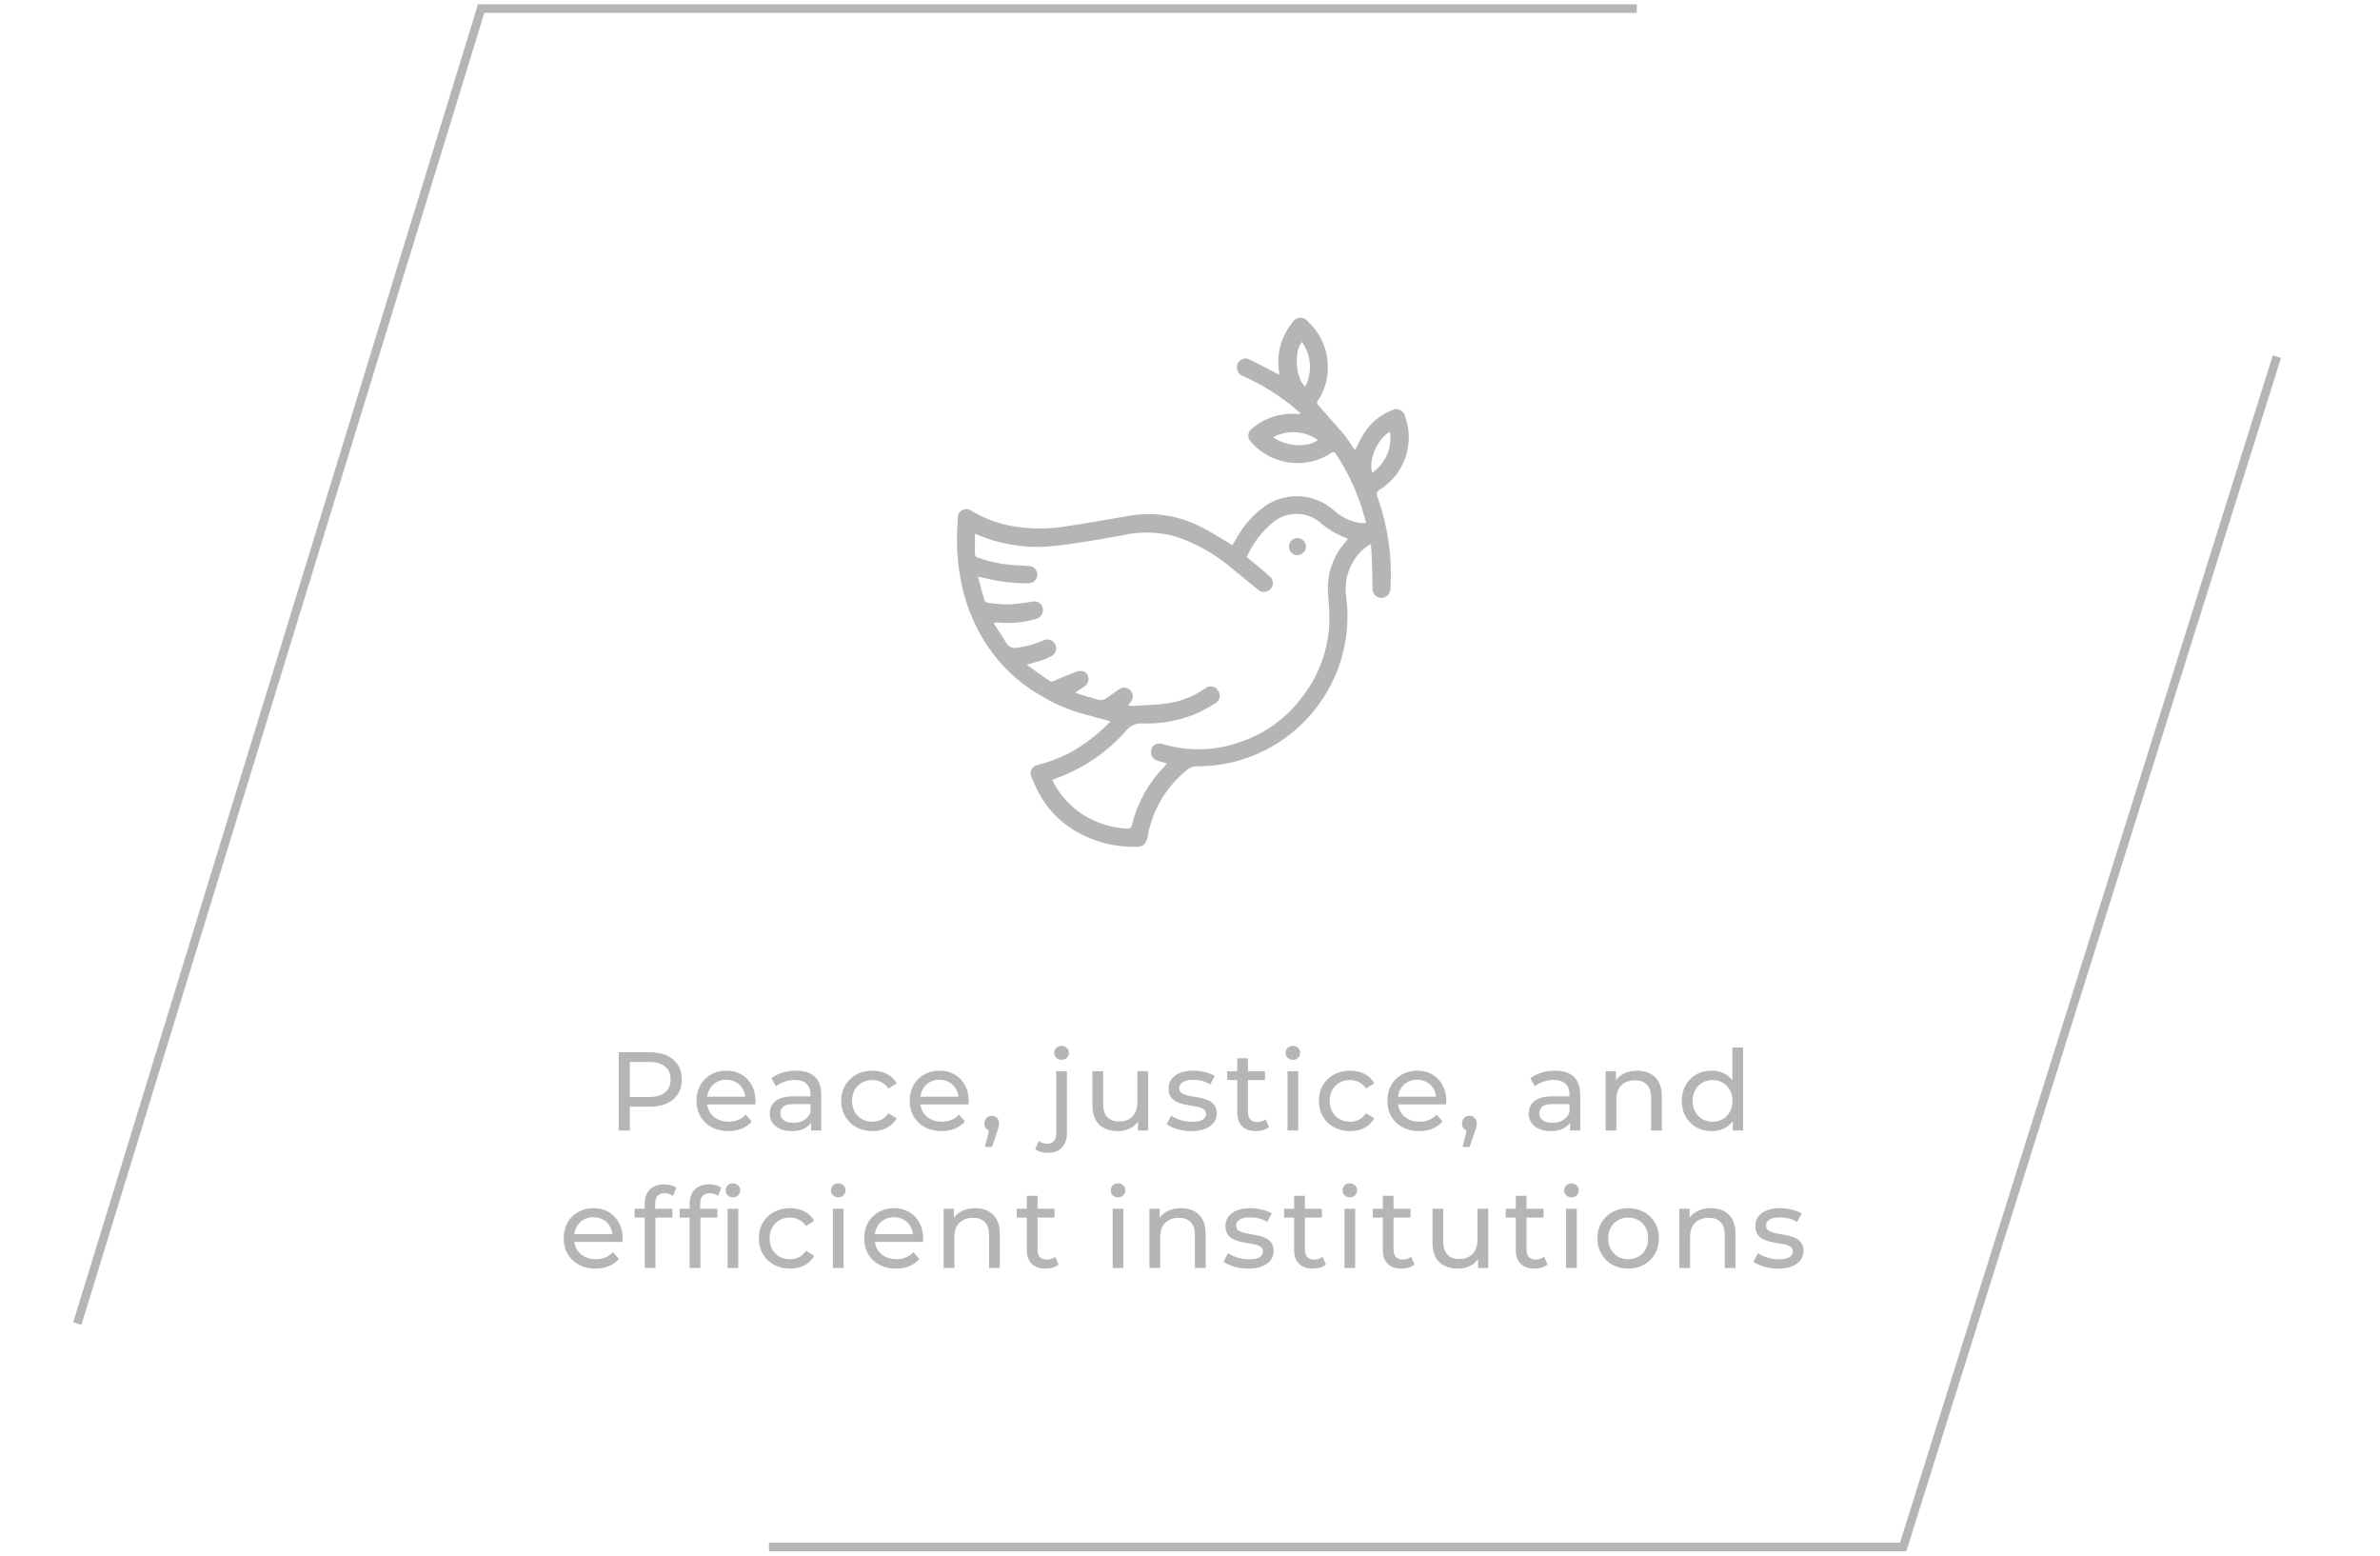 <svg width="277" height="181" viewBox="0 0 277 181" fill="none" xmlns="http://www.w3.org/2000/svg">
<path d="M9 154L56 1H190.5" stroke="#B6B4B4"/>
<path d="M89.5 180H221.5L265 41.5" stroke="#B6B4B4"/>
<g clip-path="url(#clip0_17988_33698)">
<path d="M157.726 52.361C158.056 51.721 158.336 51.061 158.726 50.461C159.491 49.227 160.635 48.273 161.986 47.741C162.131 47.661 162.293 47.616 162.459 47.61C162.624 47.603 162.789 47.636 162.94 47.705C163.091 47.774 163.223 47.878 163.327 48.007C163.43 48.137 163.502 48.289 163.536 48.451C164.09 49.981 164.106 51.655 163.583 53.196C163.059 54.737 162.027 56.054 160.656 56.931C160.569 56.964 160.49 57.015 160.424 57.081C160.359 57.147 160.309 57.227 160.277 57.315C160.246 57.402 160.234 57.495 160.242 57.588C160.251 57.681 160.279 57.77 160.326 57.851C161.541 61.246 162.051 64.853 161.826 68.451C161.833 68.597 161.81 68.742 161.758 68.878C161.707 69.014 161.628 69.139 161.527 69.244C161.426 69.349 161.305 69.432 161.17 69.488C161.036 69.544 160.892 69.573 160.746 69.571C160.602 69.565 160.46 69.529 160.33 69.466C160.2 69.403 160.085 69.314 159.991 69.204C159.897 69.094 159.827 68.966 159.785 68.828C159.742 68.69 159.729 68.544 159.746 68.401C159.746 66.981 159.676 65.561 159.626 64.131C159.61 63.855 159.573 63.581 159.516 63.311C158.747 63.763 158.096 64.39 157.616 65.141C156.776 66.436 156.445 67.996 156.686 69.521C157.152 73.161 156.452 76.855 154.686 80.071C153.181 82.835 150.955 85.14 148.246 86.74C145.536 88.341 142.443 89.177 139.296 89.161C138.89 89.144 138.492 89.284 138.186 89.551C135.766 91.49 134.128 94.239 133.576 97.291C133.396 98.291 133.066 98.551 132.066 98.531C129.667 98.559 127.304 97.941 125.226 96.741C123.586 95.793 122.211 94.448 121.226 92.831C120.793 92.073 120.409 91.288 120.076 90.481C119.996 90.339 119.952 90.179 119.949 90.016C119.945 89.853 119.981 89.691 120.054 89.545C120.127 89.399 120.234 89.273 120.367 89.178C120.5 89.084 120.654 89.023 120.816 89.001C122.126 88.66 123.394 88.173 124.596 87.551C126.269 86.607 127.798 85.429 129.136 84.051C129.172 84.013 129.203 83.969 129.226 83.921C127.996 83.581 126.776 83.271 125.576 82.921C124.011 82.444 122.513 81.772 121.116 80.921C118.573 79.475 116.413 77.442 114.816 74.991C113.327 72.704 112.307 70.145 111.816 67.461C111.385 65.201 111.267 62.893 111.466 60.601C111.466 60.491 111.466 60.371 111.466 60.251C111.463 60.061 111.515 59.874 111.615 59.712C111.715 59.55 111.859 59.421 112.03 59.338C112.201 59.255 112.392 59.222 112.581 59.244C112.77 59.266 112.948 59.341 113.096 59.461C114.253 60.147 115.503 60.666 116.806 61.001C119.078 61.547 121.436 61.646 123.746 61.291C126.366 60.911 128.966 60.431 131.576 59.991C134.383 59.539 137.262 60.001 139.786 61.311C140.846 61.841 141.856 62.491 142.886 63.091C143.056 63.191 143.216 63.311 143.426 63.451L143.976 62.521C144.796 61.057 145.934 59.797 147.306 58.831C148.515 58.023 149.959 57.644 151.409 57.752C152.859 57.861 154.231 58.452 155.306 59.431C156.145 60.188 157.188 60.682 158.306 60.851C158.539 60.866 158.773 60.866 159.006 60.851C158.806 60.161 158.626 59.511 158.416 58.851C157.702 56.714 156.71 54.68 155.466 52.801C155.266 52.501 155.106 52.591 154.896 52.731C154.018 53.302 153.025 53.671 151.988 53.813C150.95 53.955 149.895 53.865 148.896 53.551C147.616 53.175 146.473 52.435 145.606 51.421C145.491 51.315 145.403 51.183 145.348 51.036C145.293 50.889 145.274 50.731 145.292 50.575C145.309 50.42 145.363 50.27 145.449 50.139C145.535 50.008 145.65 49.899 145.786 49.821C147.213 48.612 149.062 48.018 150.926 48.171C151.085 48.193 151.247 48.172 151.396 48.111C150.866 47.671 150.396 47.221 149.806 46.801C148.244 45.61 146.549 44.603 144.756 43.801C144.515 43.731 144.306 43.581 144.162 43.375C144.018 43.17 143.949 42.921 143.966 42.671C143.973 42.495 144.027 42.324 144.121 42.175C144.216 42.027 144.348 41.906 144.504 41.825C144.66 41.744 144.835 41.705 145.011 41.713C145.187 41.721 145.358 41.776 145.506 41.871C146.506 42.341 147.446 42.871 148.416 43.361L148.866 43.611C148.877 43.485 148.877 43.357 148.866 43.231C148.704 42.231 148.757 41.209 149.021 40.231C149.285 39.254 149.753 38.344 150.396 37.561C150.481 37.396 150.607 37.256 150.761 37.155C150.916 37.053 151.095 36.992 151.279 36.979C151.464 36.966 151.649 37.001 151.817 37.08C151.984 37.159 152.129 37.28 152.236 37.431C153.363 38.469 154.128 39.841 154.419 41.345C154.71 42.849 154.513 44.407 153.856 45.791C153.735 46.058 153.587 46.313 153.416 46.551C153.216 46.811 153.276 46.981 153.496 47.221C154.496 48.371 155.566 49.541 156.566 50.721C156.925 51.196 157.259 51.69 157.566 52.201L157.726 52.361ZM145.106 64.811L145.776 65.371C146.456 65.931 147.156 66.481 147.776 67.071C147.907 67.177 148.01 67.314 148.075 67.47C148.139 67.626 148.163 67.796 148.144 67.963C148.125 68.131 148.064 68.291 147.966 68.429C147.869 68.567 147.738 68.677 147.586 68.751C147.383 68.853 147.153 68.889 146.928 68.853C146.704 68.817 146.497 68.712 146.336 68.551C145.116 67.551 143.906 66.551 142.676 65.551C141.023 64.273 139.181 63.261 137.216 62.551C135.057 61.859 132.75 61.773 130.546 62.301C128.016 62.751 125.476 63.211 122.926 63.501C120.066 63.856 117.164 63.513 114.466 62.501L113.466 62.101C113.466 62.891 113.466 63.631 113.466 64.371C113.454 64.492 113.487 64.613 113.559 64.711C113.631 64.809 113.737 64.877 113.856 64.901C115.075 65.338 116.345 65.614 117.636 65.721C118.346 65.791 119.066 65.791 119.776 65.861C119.907 65.867 120.036 65.899 120.155 65.954C120.274 66.01 120.381 66.089 120.47 66.186C120.558 66.283 120.627 66.396 120.672 66.52C120.717 66.644 120.737 66.775 120.731 66.906C120.725 67.037 120.693 67.166 120.638 67.285C120.582 67.404 120.503 67.511 120.406 67.6C120.309 67.689 120.196 67.757 120.072 67.802C119.948 67.847 119.817 67.867 119.686 67.861C118.001 67.882 116.321 67.687 114.686 67.281C114.436 67.211 114.176 67.171 113.816 67.091C114.086 68.091 114.316 68.971 114.586 69.861C114.623 69.931 114.675 69.992 114.74 70.039C114.804 70.086 114.878 70.117 114.956 70.131C115.763 70.258 116.579 70.324 117.396 70.331C118.318 70.272 119.236 70.162 120.146 70.001C120.323 69.957 120.508 69.962 120.683 70.015C120.857 70.069 121.013 70.169 121.135 70.305C121.256 70.44 121.338 70.607 121.372 70.786C121.406 70.965 121.39 71.15 121.326 71.321C121.266 71.5 121.159 71.661 121.017 71.785C120.874 71.91 120.702 71.995 120.516 72.031C119.16 72.426 117.743 72.565 116.336 72.441H115.746L115.666 72.551C116.146 73.291 116.666 74.011 117.086 74.771C117.217 75.012 117.426 75.201 117.679 75.306C117.931 75.412 118.213 75.428 118.476 75.351C119.513 75.217 120.525 74.927 121.476 74.491C121.599 74.436 121.732 74.406 121.868 74.402C122.003 74.398 122.137 74.421 122.264 74.469C122.39 74.518 122.505 74.59 122.604 74.683C122.702 74.776 122.781 74.888 122.836 75.011C122.891 75.135 122.921 75.268 122.925 75.403C122.929 75.538 122.906 75.672 122.858 75.799C122.809 75.925 122.737 76.04 122.644 76.139C122.551 76.237 122.439 76.316 122.316 76.371C121.97 76.555 121.608 76.709 121.236 76.831C120.686 77.011 120.126 77.151 119.566 77.311C119.566 77.371 119.566 77.421 119.626 77.441C120.476 78.051 121.326 78.661 122.186 79.251C122.25 79.281 122.32 79.296 122.391 79.296C122.462 79.296 122.532 79.281 122.596 79.251C123.406 78.921 124.186 78.561 124.996 78.251C125.29 78.116 125.613 78.054 125.936 78.071C126.133 78.102 126.313 78.199 126.448 78.347C126.582 78.494 126.662 78.682 126.676 78.881C126.703 79.076 126.673 79.276 126.587 79.454C126.502 79.632 126.366 79.78 126.196 79.881C125.876 80.111 125.526 80.311 125.146 80.561C125.266 80.621 125.336 80.671 125.416 80.701C126.246 80.951 127.076 81.221 127.916 81.441C128.147 81.489 128.388 81.454 128.596 81.341C129.176 80.981 129.716 80.551 130.286 80.171C130.482 80.044 130.716 79.989 130.948 80.016C131.18 80.044 131.395 80.152 131.556 80.321C131.728 80.494 131.83 80.723 131.845 80.966C131.86 81.209 131.785 81.449 131.636 81.641L131.286 82.071C131.433 82.106 131.584 82.126 131.736 82.131C133.076 82.051 134.436 82.051 135.736 81.861C137.346 81.65 138.882 81.056 140.216 80.131C140.327 80.026 140.46 79.949 140.605 79.903C140.75 79.858 140.904 79.847 141.055 79.87C141.205 79.893 141.348 79.95 141.473 80.037C141.598 80.124 141.702 80.238 141.776 80.371C141.862 80.49 141.921 80.626 141.948 80.77C141.976 80.915 141.972 81.063 141.935 81.205C141.899 81.347 141.832 81.48 141.739 81.593C141.645 81.707 141.528 81.798 141.396 81.861C140.597 82.36 139.761 82.798 138.896 83.171C136.986 83.913 134.943 84.253 132.896 84.171C132.535 84.156 132.177 84.23 131.851 84.385C131.525 84.54 131.242 84.772 131.026 85.061C128.946 87.421 126.329 89.245 123.396 90.381C123.086 90.491 122.796 90.621 122.466 90.761C123.186 92.223 124.246 93.491 125.556 94.461C127.171 95.618 129.082 96.294 131.066 96.411C131.486 96.411 131.656 96.411 131.756 95.951C132.373 93.406 133.669 91.077 135.506 89.211C135.606 89.111 135.686 89.001 135.826 88.841L134.826 88.541C134.602 88.498 134.398 88.384 134.243 88.217C134.089 88.05 133.992 87.837 133.966 87.611C133.896 86.781 134.576 86.291 135.466 86.611C138.422 87.476 141.579 87.364 144.466 86.291C147.341 85.308 149.842 83.461 151.626 81.001C153.606 78.438 154.694 75.299 154.726 72.061C154.726 71.061 154.626 70.001 154.566 68.971C154.492 67.909 154.631 66.842 154.974 65.834C155.317 64.826 155.859 63.897 156.566 63.101L156.896 62.681C155.649 62.242 154.501 61.562 153.516 60.681C152.764 60.105 151.843 59.793 150.896 59.793C149.949 59.793 149.028 60.105 148.276 60.681C146.904 61.784 145.817 63.2 145.106 64.811V64.811ZM151.906 45.001C152.329 44.182 152.517 43.262 152.45 42.342C152.383 41.423 152.063 40.54 151.526 39.791C150.576 40.881 150.786 44.001 151.906 45.001ZM148.166 50.861C149.626 51.961 152.166 52.121 153.386 51.211C152.636 50.669 151.747 50.35 150.824 50.291C149.9 50.233 148.978 50.437 148.166 50.881V50.861ZM161.776 50.231C160.226 51.111 159.226 53.681 159.716 55.001C160.469 54.481 161.062 53.761 161.426 52.921C161.79 52.081 161.911 51.156 161.776 50.251V50.231Z" fill="#B6B4B4"/>
<path d="M150.016 63.602C150.016 63.336 150.121 63.082 150.309 62.895C150.496 62.707 150.75 62.602 151.016 62.602C151.276 62.616 151.522 62.726 151.707 62.91C151.891 63.095 152.001 63.341 152.016 63.602C151.997 63.861 151.886 64.104 151.702 64.288C151.518 64.472 151.275 64.583 151.016 64.602C150.75 64.602 150.496 64.496 150.309 64.309C150.121 64.121 150.016 63.867 150.016 63.602Z" fill="#B6B4B4"/>
</g>
<path d="M72.006 131.531V122.431H75.555C76.352 122.431 77.032 122.557 77.596 122.808C78.159 123.06 78.592 123.424 78.896 123.9C79.199 124.377 79.351 124.945 79.351 125.603C79.351 126.262 79.199 126.83 78.896 127.306C78.592 127.774 78.159 128.138 77.596 128.398C77.032 128.65 76.352 128.775 75.555 128.775H72.721L73.306 128.164V131.531H72.006ZM73.306 128.294L72.721 127.644H75.516C76.348 127.644 76.976 127.467 77.401 127.111C77.834 126.756 78.051 126.253 78.051 125.603C78.051 124.953 77.834 124.451 77.401 124.095C76.976 123.74 76.348 123.562 75.516 123.562H72.721L73.306 122.912V128.294ZM84.771 131.609C84.034 131.609 83.384 131.458 82.821 131.154C82.266 130.851 81.833 130.435 81.521 129.906C81.218 129.378 81.066 128.771 81.066 128.086C81.066 127.402 81.213 126.795 81.508 126.266C81.811 125.738 82.223 125.326 82.743 125.031C83.272 124.728 83.865 124.576 84.524 124.576C85.191 124.576 85.781 124.724 86.292 125.018C86.803 125.313 87.202 125.729 87.488 126.266C87.783 126.795 87.93 127.415 87.93 128.125C87.93 128.177 87.926 128.238 87.917 128.307C87.917 128.377 87.913 128.442 87.904 128.502H82.041V127.605H87.254L86.747 127.917C86.756 127.475 86.665 127.081 86.474 126.734C86.283 126.388 86.019 126.119 85.681 125.928C85.352 125.729 84.966 125.629 84.524 125.629C84.091 125.629 83.705 125.729 83.367 125.928C83.029 126.119 82.765 126.392 82.574 126.747C82.383 127.094 82.288 127.493 82.288 127.943V128.151C82.288 128.611 82.392 129.022 82.6 129.386C82.817 129.742 83.116 130.019 83.497 130.218C83.878 130.418 84.316 130.517 84.81 130.517C85.217 130.517 85.586 130.448 85.915 130.309C86.253 130.171 86.548 129.963 86.799 129.685L87.488 130.491C87.176 130.855 86.786 131.133 86.318 131.323C85.859 131.514 85.343 131.609 84.771 131.609ZM94.4 131.531V130.075L94.335 129.802V127.319C94.335 126.791 94.179 126.383 93.867 126.097C93.563 125.803 93.104 125.655 92.489 125.655C92.081 125.655 91.683 125.725 91.293 125.863C90.903 125.993 90.573 126.171 90.305 126.396L89.785 125.46C90.14 125.174 90.565 124.958 91.059 124.81C91.561 124.654 92.086 124.576 92.632 124.576C93.576 124.576 94.304 124.806 94.816 125.265C95.327 125.725 95.583 126.427 95.583 127.371V131.531H94.4ZM92.138 131.609C91.626 131.609 91.176 131.523 90.786 131.349C90.404 131.176 90.11 130.938 89.902 130.634C89.694 130.322 89.59 129.971 89.59 129.581C89.59 129.209 89.676 128.871 89.85 128.567C90.032 128.264 90.322 128.021 90.721 127.839C91.128 127.657 91.674 127.566 92.359 127.566H94.543V128.463H92.411C91.787 128.463 91.366 128.567 91.15 128.775C90.933 128.983 90.825 129.235 90.825 129.529C90.825 129.867 90.959 130.14 91.228 130.348C91.496 130.548 91.869 130.647 92.346 130.647C92.814 130.647 93.221 130.543 93.568 130.335C93.923 130.127 94.179 129.824 94.335 129.425L94.582 130.283C94.417 130.691 94.127 131.016 93.711 131.258C93.295 131.492 92.77 131.609 92.138 131.609ZM101.545 131.609C100.843 131.609 100.215 131.458 99.66 131.154C99.114 130.851 98.685 130.435 98.373 129.906C98.061 129.378 97.905 128.771 97.905 128.086C97.905 127.402 98.061 126.795 98.373 126.266C98.685 125.738 99.114 125.326 99.66 125.031C100.215 124.728 100.843 124.576 101.545 124.576C102.169 124.576 102.724 124.702 103.209 124.953C103.703 125.196 104.084 125.56 104.353 126.045L103.404 126.656C103.179 126.318 102.901 126.071 102.572 125.915C102.251 125.751 101.905 125.668 101.532 125.668C101.081 125.668 100.678 125.768 100.323 125.967C99.968 126.167 99.686 126.448 99.478 126.812C99.27 127.168 99.166 127.592 99.166 128.086C99.166 128.58 99.27 129.009 99.478 129.373C99.686 129.737 99.968 130.019 100.323 130.218C100.678 130.418 101.081 130.517 101.532 130.517C101.905 130.517 102.251 130.439 102.572 130.283C102.901 130.119 103.179 129.867 103.404 129.529L104.353 130.127C104.084 130.604 103.703 130.972 103.209 131.232C102.724 131.484 102.169 131.609 101.545 131.609ZM109.585 131.609C108.849 131.609 108.199 131.458 107.635 131.154C107.081 130.851 106.647 130.435 106.335 129.906C106.032 129.378 105.88 128.771 105.88 128.086C105.88 127.402 106.028 126.795 106.322 126.266C106.626 125.738 107.037 125.326 107.557 125.031C108.086 124.728 108.68 124.576 109.338 124.576C110.006 124.576 110.595 124.724 111.106 125.018C111.618 125.313 112.016 125.729 112.302 126.266C112.597 126.795 112.744 127.415 112.744 128.125C112.744 128.177 112.74 128.238 112.731 128.307C112.731 128.377 112.727 128.442 112.718 128.502H106.855V127.605H112.068L111.561 127.917C111.57 127.475 111.479 127.081 111.288 126.734C111.098 126.388 110.833 126.119 110.495 125.928C110.166 125.729 109.78 125.629 109.338 125.629C108.905 125.629 108.519 125.729 108.181 125.928C107.843 126.119 107.579 126.392 107.388 126.747C107.198 127.094 107.102 127.493 107.102 127.943V128.151C107.102 128.611 107.206 129.022 107.414 129.386C107.631 129.742 107.93 130.019 108.311 130.218C108.693 130.418 109.13 130.517 109.624 130.517C110.032 130.517 110.4 130.448 110.729 130.309C111.067 130.171 111.362 129.963 111.613 129.685L112.302 130.491C111.99 130.855 111.6 131.133 111.132 131.323C110.673 131.514 110.157 131.609 109.585 131.609ZM114.633 133.455L115.283 130.829L115.452 131.583C115.201 131.583 114.989 131.505 114.815 131.349C114.651 131.193 114.568 130.981 114.568 130.712C114.568 130.452 114.651 130.24 114.815 130.075C114.989 129.911 115.197 129.828 115.439 129.828C115.691 129.828 115.894 129.915 116.05 130.088C116.206 130.253 116.284 130.461 116.284 130.712C116.284 130.799 116.276 130.886 116.258 130.972C116.25 131.05 116.228 131.146 116.193 131.258C116.167 131.362 116.124 131.492 116.063 131.648L115.452 133.455H114.633ZM121.98 134.131C121.694 134.131 121.421 134.097 121.161 134.027C120.892 133.958 120.667 133.854 120.485 133.715L120.888 132.753C121.148 132.97 121.486 133.078 121.902 133.078C122.231 133.078 122.483 132.974 122.656 132.766C122.838 132.567 122.929 132.268 122.929 131.869V124.641H124.177V131.843C124.177 132.545 123.986 133.1 123.605 133.507C123.232 133.923 122.691 134.131 121.98 134.131ZM123.553 123.315C123.31 123.315 123.107 123.237 122.942 123.081C122.786 122.925 122.708 122.735 122.708 122.509C122.708 122.275 122.786 122.08 122.942 121.924C123.107 121.768 123.31 121.69 123.553 121.69C123.796 121.69 123.995 121.768 124.151 121.924C124.316 122.072 124.398 122.258 124.398 122.483C124.398 122.717 124.32 122.917 124.164 123.081C124.008 123.237 123.804 123.315 123.553 123.315ZM130.107 131.609C129.518 131.609 128.998 131.501 128.547 131.284C128.105 131.068 127.759 130.738 127.507 130.296C127.265 129.846 127.143 129.282 127.143 128.606V124.641H128.391V128.463C128.391 129.139 128.552 129.646 128.872 129.984C129.202 130.322 129.661 130.491 130.25 130.491C130.684 130.491 131.061 130.405 131.381 130.231C131.702 130.049 131.949 129.789 132.122 129.451C132.296 129.105 132.382 128.689 132.382 128.203V124.641H133.63V131.531H132.447V129.672L132.642 130.166C132.417 130.626 132.079 130.981 131.628 131.232C131.178 131.484 130.671 131.609 130.107 131.609ZM138.632 131.609C138.06 131.609 137.514 131.531 136.994 131.375C136.483 131.219 136.08 131.029 135.785 130.803L136.305 129.815C136.6 130.015 136.964 130.184 137.397 130.322C137.83 130.461 138.272 130.53 138.723 130.53C139.304 130.53 139.72 130.448 139.971 130.283C140.231 130.119 140.361 129.889 140.361 129.594C140.361 129.378 140.283 129.209 140.127 129.087C139.971 128.966 139.763 128.875 139.503 128.814C139.252 128.754 138.97 128.702 138.658 128.658C138.346 128.606 138.034 128.546 137.722 128.476C137.41 128.398 137.124 128.294 136.864 128.164C136.604 128.026 136.396 127.839 136.24 127.605C136.084 127.363 136.006 127.042 136.006 126.643C136.006 126.227 136.123 125.863 136.357 125.551C136.591 125.239 136.92 125.001 137.345 124.836C137.778 124.663 138.29 124.576 138.879 124.576C139.33 124.576 139.785 124.633 140.244 124.745C140.712 124.849 141.093 125.001 141.388 125.2L140.855 126.188C140.543 125.98 140.218 125.837 139.88 125.759C139.542 125.681 139.204 125.642 138.866 125.642C138.32 125.642 137.913 125.733 137.644 125.915C137.375 126.089 137.241 126.314 137.241 126.591C137.241 126.825 137.319 127.007 137.475 127.137C137.64 127.259 137.848 127.354 138.099 127.423C138.359 127.493 138.645 127.553 138.957 127.605C139.269 127.649 139.581 127.709 139.893 127.787C140.205 127.857 140.487 127.956 140.738 128.086C140.998 128.216 141.206 128.398 141.362 128.632C141.527 128.866 141.609 129.178 141.609 129.568C141.609 129.984 141.488 130.344 141.245 130.647C141.002 130.951 140.66 131.189 140.218 131.362C139.776 131.527 139.247 131.609 138.632 131.609ZM146.185 131.609C145.491 131.609 144.954 131.423 144.573 131.05C144.191 130.678 144.001 130.145 144.001 129.451V123.133H145.249V129.399C145.249 129.772 145.34 130.058 145.522 130.257C145.712 130.457 145.981 130.556 146.328 130.556C146.718 130.556 147.043 130.448 147.303 130.231L147.693 131.128C147.502 131.293 147.272 131.414 147.004 131.492C146.744 131.57 146.471 131.609 146.185 131.609ZM142.831 125.668V124.641H147.225V125.668H142.831ZM149.852 131.531V124.641H151.1V131.531H149.852ZM150.476 123.315C150.233 123.315 150.029 123.237 149.865 123.081C149.709 122.925 149.631 122.735 149.631 122.509C149.631 122.275 149.709 122.08 149.865 121.924C150.029 121.768 150.233 121.69 150.476 121.69C150.718 121.69 150.918 121.768 151.074 121.924C151.238 122.072 151.321 122.258 151.321 122.483C151.321 122.717 151.243 122.917 151.087 123.081C150.931 123.237 150.727 123.315 150.476 123.315ZM157.135 131.609C156.433 131.609 155.805 131.458 155.25 131.154C154.704 130.851 154.275 130.435 153.963 129.906C153.651 129.378 153.495 128.771 153.495 128.086C153.495 127.402 153.651 126.795 153.963 126.266C154.275 125.738 154.704 125.326 155.25 125.031C155.805 124.728 156.433 124.576 157.135 124.576C157.759 124.576 158.314 124.702 158.799 124.953C159.293 125.196 159.675 125.56 159.943 126.045L158.994 126.656C158.769 126.318 158.492 126.071 158.162 125.915C157.842 125.751 157.495 125.668 157.122 125.668C156.672 125.668 156.269 125.768 155.913 125.967C155.558 126.167 155.276 126.448 155.068 126.812C154.86 127.168 154.756 127.592 154.756 128.086C154.756 128.58 154.86 129.009 155.068 129.373C155.276 129.737 155.558 130.019 155.913 130.218C156.269 130.418 156.672 130.517 157.122 130.517C157.495 130.517 157.842 130.439 158.162 130.283C158.492 130.119 158.769 129.867 158.994 129.529L159.943 130.127C159.675 130.604 159.293 130.972 158.799 131.232C158.314 131.484 157.759 131.609 157.135 131.609ZM165.176 131.609C164.439 131.609 163.789 131.458 163.226 131.154C162.671 130.851 162.238 130.435 161.926 129.906C161.622 129.378 161.471 128.771 161.471 128.086C161.471 127.402 161.618 126.795 161.913 126.266C162.216 125.738 162.628 125.326 163.148 125.031C163.676 124.728 164.27 124.576 164.929 124.576C165.596 124.576 166.185 124.724 166.697 125.018C167.208 125.313 167.607 125.729 167.893 126.266C168.187 126.795 168.335 127.415 168.335 128.125C168.335 128.177 168.33 128.238 168.322 128.307C168.322 128.377 168.317 128.442 168.309 128.502H162.446V127.605H167.659L167.152 127.917C167.16 127.475 167.069 127.081 166.879 126.734C166.688 126.388 166.424 126.119 166.086 125.928C165.756 125.729 165.371 125.629 164.929 125.629C164.495 125.629 164.11 125.729 163.772 125.928C163.434 126.119 163.169 126.392 162.979 126.747C162.788 127.094 162.693 127.493 162.693 127.943V128.151C162.693 128.611 162.797 129.022 163.005 129.386C163.221 129.742 163.52 130.019 163.902 130.218C164.283 130.418 164.721 130.517 165.215 130.517C165.622 130.517 165.99 130.448 166.32 130.309C166.658 130.171 166.952 129.963 167.204 129.685L167.893 130.491C167.581 130.855 167.191 131.133 166.723 131.323C166.263 131.514 165.748 131.609 165.176 131.609ZM170.224 133.455L170.874 130.829L171.043 131.583C170.791 131.583 170.579 131.505 170.406 131.349C170.241 131.193 170.159 130.981 170.159 130.712C170.159 130.452 170.241 130.24 170.406 130.075C170.579 129.911 170.787 129.828 171.03 129.828C171.281 129.828 171.485 129.915 171.641 130.088C171.797 130.253 171.875 130.461 171.875 130.712C171.875 130.799 171.866 130.886 171.849 130.972C171.84 131.05 171.818 131.146 171.784 131.258C171.758 131.362 171.714 131.492 171.654 131.648L171.043 133.455H170.224ZM182.731 131.531V130.075L182.666 129.802V127.319C182.666 126.791 182.51 126.383 182.198 126.097C181.895 125.803 181.435 125.655 180.82 125.655C180.413 125.655 180.014 125.725 179.624 125.863C179.234 125.993 178.905 126.171 178.636 126.396L178.116 125.46C178.471 125.174 178.896 124.958 179.39 124.81C179.893 124.654 180.417 124.576 180.963 124.576C181.908 124.576 182.636 124.806 183.147 125.265C183.658 125.725 183.914 126.427 183.914 127.371V131.531H182.731ZM180.469 131.609C179.958 131.609 179.507 131.523 179.117 131.349C178.736 131.176 178.441 130.938 178.233 130.634C178.025 130.322 177.921 129.971 177.921 129.581C177.921 129.209 178.008 128.871 178.181 128.567C178.363 128.264 178.653 128.021 179.052 127.839C179.459 127.657 180.005 127.566 180.69 127.566H182.874V128.463H180.742C180.118 128.463 179.698 128.567 179.481 128.775C179.264 128.983 179.156 129.235 179.156 129.529C179.156 129.867 179.29 130.14 179.559 130.348C179.828 130.548 180.2 130.647 180.677 130.647C181.145 130.647 181.552 130.543 181.899 130.335C182.254 130.127 182.51 129.824 182.666 129.425L182.913 130.283C182.748 130.691 182.458 131.016 182.042 131.258C181.626 131.492 181.102 131.609 180.469 131.609ZM190.553 124.576C191.116 124.576 191.61 124.685 192.035 124.901C192.468 125.118 192.806 125.447 193.049 125.889C193.291 126.331 193.413 126.89 193.413 127.566V131.531H192.165V127.709C192.165 127.042 192 126.539 191.671 126.201C191.35 125.863 190.895 125.694 190.306 125.694C189.864 125.694 189.478 125.781 189.149 125.954C188.819 126.128 188.564 126.383 188.382 126.721C188.208 127.059 188.122 127.48 188.122 127.982V131.531H186.874V124.641H188.07V126.5L187.875 126.006C188.1 125.556 188.447 125.205 188.915 124.953C189.383 124.702 189.929 124.576 190.553 124.576ZM199.219 131.609C198.552 131.609 197.954 131.462 197.425 131.167C196.905 130.873 196.494 130.461 196.19 129.932C195.887 129.404 195.735 128.788 195.735 128.086C195.735 127.384 195.887 126.773 196.19 126.253C196.494 125.725 196.905 125.313 197.425 125.018C197.954 124.724 198.552 124.576 199.219 124.576C199.8 124.576 200.324 124.706 200.792 124.966C201.26 125.226 201.633 125.616 201.91 126.136C202.196 126.656 202.339 127.306 202.339 128.086C202.339 128.866 202.201 129.516 201.923 130.036C201.655 130.556 201.286 130.951 200.818 131.219C200.35 131.479 199.817 131.609 199.219 131.609ZM199.323 130.517C199.757 130.517 200.147 130.418 200.493 130.218C200.849 130.019 201.126 129.737 201.325 129.373C201.533 129.001 201.637 128.572 201.637 128.086C201.637 127.592 201.533 127.168 201.325 126.812C201.126 126.448 200.849 126.167 200.493 125.967C200.147 125.768 199.757 125.668 199.323 125.668C198.881 125.668 198.487 125.768 198.14 125.967C197.794 126.167 197.516 126.448 197.308 126.812C197.1 127.168 196.996 127.592 196.996 128.086C196.996 128.572 197.1 129.001 197.308 129.373C197.516 129.737 197.794 130.019 198.14 130.218C198.487 130.418 198.881 130.517 199.323 130.517ZM201.676 131.531V129.672L201.754 128.073L201.624 126.474V121.885H202.872V131.531H201.676ZM69.311 147.609C68.574 147.609 67.924 147.458 67.361 147.154C66.806 146.851 66.373 146.435 66.061 145.906C65.757 145.378 65.606 144.771 65.606 144.086C65.606 143.402 65.753 142.795 66.048 142.266C66.351 141.738 66.763 141.326 67.283 141.031C67.811 140.728 68.405 140.576 69.064 140.576C69.731 140.576 70.32 140.724 70.832 141.018C71.343 141.313 71.742 141.729 72.028 142.266C72.322 142.795 72.47 143.415 72.47 144.125C72.47 144.177 72.465 144.238 72.457 144.307C72.457 144.377 72.452 144.442 72.444 144.502H66.581V143.605H71.794L71.287 143.917C71.295 143.475 71.204 143.081 71.014 142.734C70.823 142.388 70.559 142.119 70.221 141.928C69.891 141.729 69.506 141.629 69.064 141.629C68.63 141.629 68.245 141.729 67.907 141.928C67.569 142.119 67.304 142.392 67.114 142.747C66.923 143.094 66.828 143.493 66.828 143.943V144.151C66.828 144.611 66.932 145.022 67.14 145.386C67.356 145.742 67.655 146.019 68.037 146.218C68.418 146.418 68.856 146.517 69.35 146.517C69.757 146.517 70.125 146.448 70.455 146.309C70.793 146.171 71.087 145.963 71.339 145.685L72.028 146.491C71.716 146.855 71.326 147.133 70.858 147.323C70.398 147.514 69.883 147.609 69.311 147.609ZM75.035 147.531V140.03C75.035 139.354 75.23 138.817 75.62 138.418C76.018 138.011 76.582 137.807 77.31 137.807C77.578 137.807 77.834 137.842 78.077 137.911C78.328 137.972 78.54 138.072 78.714 138.21L78.337 139.159C78.207 139.055 78.059 138.977 77.895 138.925C77.73 138.865 77.557 138.834 77.375 138.834C77.011 138.834 76.733 138.938 76.543 139.146C76.352 139.346 76.257 139.645 76.257 140.043V140.966L76.283 141.538V147.531H75.035ZM73.865 141.668V140.641H78.259V141.668H73.865ZM80.268 147.531V140.03C80.268 139.354 80.463 138.817 80.853 138.418C81.251 138.011 81.815 137.807 82.543 137.807C82.811 137.807 83.067 137.842 83.31 137.911C83.561 137.972 83.773 138.072 83.947 138.21L83.57 139.159C83.44 139.055 83.292 138.977 83.128 138.925C82.963 138.865 82.79 138.834 82.608 138.834C82.244 138.834 81.966 138.938 81.776 139.146C81.585 139.346 81.49 139.645 81.49 140.043V140.966L81.516 141.538V147.531H80.268ZM79.098 141.668V140.641H83.492V141.668H79.098ZM84.675 147.531V140.641H85.923V147.531H84.675ZM85.299 139.315C85.056 139.315 84.852 139.237 84.688 139.081C84.532 138.925 84.454 138.735 84.454 138.509C84.454 138.275 84.532 138.08 84.688 137.924C84.852 137.768 85.056 137.69 85.299 137.69C85.541 137.69 85.741 137.768 85.897 137.924C86.061 138.072 86.144 138.258 86.144 138.483C86.144 138.717 86.066 138.917 85.91 139.081C85.754 139.237 85.55 139.315 85.299 139.315ZM91.953 147.609C91.251 147.609 90.622 147.458 90.068 147.154C89.522 146.851 89.093 146.435 88.781 145.906C88.469 145.378 88.313 144.771 88.313 144.086C88.313 143.402 88.469 142.795 88.781 142.266C89.093 141.738 89.522 141.326 90.068 141.031C90.622 140.728 91.251 140.576 91.953 140.576C92.577 140.576 93.131 140.702 93.617 140.953C94.111 141.196 94.492 141.56 94.761 142.045L93.812 142.656C93.586 142.318 93.309 142.071 92.98 141.915C92.659 141.751 92.312 141.668 91.94 141.668C91.489 141.668 91.086 141.768 90.731 141.967C90.375 142.167 90.094 142.448 89.886 142.812C89.678 143.168 89.574 143.592 89.574 144.086C89.574 144.58 89.678 145.009 89.886 145.373C90.094 145.737 90.375 146.019 90.731 146.218C91.086 146.418 91.489 146.517 91.94 146.517C92.312 146.517 92.659 146.439 92.98 146.283C93.309 146.119 93.586 145.867 93.812 145.529L94.761 146.127C94.492 146.604 94.111 146.972 93.617 147.232C93.131 147.484 92.577 147.609 91.953 147.609ZM96.938 147.531V140.641H98.186V147.531H96.938ZM97.561 139.315C97.319 139.315 97.115 139.237 96.951 139.081C96.794 138.925 96.716 138.735 96.716 138.509C96.716 138.275 96.794 138.08 96.951 137.924C97.115 137.768 97.319 137.69 97.561 137.69C97.804 137.69 98.004 137.768 98.159 137.924C98.324 138.072 98.406 138.258 98.406 138.483C98.406 138.717 98.329 138.917 98.172 139.081C98.016 139.237 97.813 139.315 97.561 139.315ZM104.286 147.609C103.55 147.609 102.9 147.458 102.336 147.154C101.782 146.851 101.348 146.435 101.036 145.906C100.733 145.378 100.581 144.771 100.581 144.086C100.581 143.402 100.729 142.795 101.023 142.266C101.327 141.738 101.738 141.326 102.258 141.031C102.787 140.728 103.381 140.576 104.039 140.576C104.707 140.576 105.296 140.724 105.807 141.018C106.319 141.313 106.717 141.729 107.003 142.266C107.298 142.795 107.445 143.415 107.445 144.125C107.445 144.177 107.441 144.238 107.432 144.307C107.432 144.377 107.428 144.442 107.419 144.502H101.556V143.605H106.769L106.262 143.917C106.271 143.475 106.18 143.081 105.989 142.734C105.799 142.388 105.534 142.119 105.196 141.928C104.867 141.729 104.481 141.629 104.039 141.629C103.606 141.629 103.22 141.729 102.882 141.928C102.544 142.119 102.28 142.392 102.089 142.747C101.899 143.094 101.803 143.493 101.803 143.943V144.151C101.803 144.611 101.907 145.022 102.115 145.386C102.332 145.742 102.631 146.019 103.012 146.218C103.394 146.418 103.831 146.517 104.325 146.517C104.733 146.517 105.101 146.448 105.43 146.309C105.768 146.171 106.063 145.963 106.314 145.685L107.003 146.491C106.691 146.855 106.301 147.133 105.833 147.323C105.374 147.514 104.858 147.609 104.286 147.609ZM113.507 140.576C114.071 140.576 114.565 140.685 114.989 140.901C115.423 141.118 115.761 141.447 116.003 141.889C116.246 142.331 116.367 142.89 116.367 143.566V147.531H115.119V143.709C115.119 143.042 114.955 142.539 114.625 142.201C114.305 141.863 113.85 141.694 113.26 141.694C112.818 141.694 112.433 141.781 112.103 141.954C111.774 142.128 111.518 142.383 111.336 142.721C111.163 143.059 111.076 143.48 111.076 143.982V147.531H109.828V140.641H111.024V142.5L110.829 142.006C111.055 141.556 111.401 141.205 111.869 140.953C112.337 140.702 112.883 140.576 113.507 140.576ZM121.693 147.609C121 147.609 120.462 147.423 120.081 147.05C119.7 146.678 119.509 146.145 119.509 145.451V139.133H120.757V145.399C120.757 145.772 120.848 146.058 121.03 146.257C121.221 146.457 121.489 146.556 121.836 146.556C122.226 146.556 122.551 146.448 122.811 146.231L123.201 147.128C123.01 147.293 122.781 147.414 122.512 147.492C122.252 147.57 121.979 147.609 121.693 147.609ZM118.339 141.668V140.641H122.733V141.668H118.339ZM129.501 147.531V140.641H130.749V147.531H129.501ZM130.125 139.315C129.882 139.315 129.679 139.237 129.514 139.081C129.358 138.925 129.28 138.735 129.28 138.509C129.28 138.275 129.358 138.08 129.514 137.924C129.679 137.768 129.882 137.69 130.125 137.69C130.368 137.69 130.567 137.768 130.723 137.924C130.888 138.072 130.97 138.258 130.97 138.483C130.97 138.717 130.892 138.917 130.736 139.081C130.58 139.237 130.376 139.315 130.125 139.315ZM137.461 140.576C138.024 140.576 138.518 140.685 138.943 140.901C139.376 141.118 139.714 141.447 139.957 141.889C140.199 142.331 140.321 142.89 140.321 143.566V147.531H139.073V143.709C139.073 143.042 138.908 142.539 138.579 142.201C138.258 141.863 137.803 141.694 137.214 141.694C136.772 141.694 136.386 141.781 136.057 141.954C135.727 142.128 135.472 142.383 135.29 142.721C135.116 143.059 135.03 143.48 135.03 143.982V147.531H133.782V140.641H134.978V142.5L134.783 142.006C135.008 141.556 135.355 141.205 135.823 140.953C136.291 140.702 136.837 140.576 137.461 140.576ZM145.256 147.609C144.684 147.609 144.138 147.531 143.618 147.375C143.107 147.219 142.704 147.029 142.409 146.803L142.929 145.815C143.224 146.015 143.588 146.184 144.021 146.322C144.455 146.461 144.897 146.53 145.347 146.53C145.928 146.53 146.344 146.448 146.595 146.283C146.855 146.119 146.985 145.889 146.985 145.594C146.985 145.378 146.907 145.209 146.751 145.087C146.595 144.966 146.387 144.875 146.127 144.814C145.876 144.754 145.594 144.702 145.282 144.658C144.97 144.606 144.658 144.546 144.346 144.476C144.034 144.398 143.748 144.294 143.488 144.164C143.228 144.026 143.02 143.839 142.864 143.605C142.708 143.363 142.63 143.042 142.63 142.643C142.63 142.227 142.747 141.863 142.981 141.551C143.215 141.239 143.545 141.001 143.969 140.836C144.403 140.663 144.914 140.576 145.503 140.576C145.954 140.576 146.409 140.633 146.868 140.745C147.336 140.849 147.718 141.001 148.012 141.2L147.479 142.188C147.167 141.98 146.842 141.837 146.504 141.759C146.166 141.681 145.828 141.642 145.49 141.642C144.944 141.642 144.537 141.733 144.268 141.915C144 142.089 143.865 142.314 143.865 142.591C143.865 142.825 143.943 143.007 144.099 143.137C144.264 143.259 144.472 143.354 144.723 143.423C144.983 143.493 145.269 143.553 145.581 143.605C145.893 143.649 146.205 143.709 146.517 143.787C146.829 143.857 147.111 143.956 147.362 144.086C147.622 144.216 147.83 144.398 147.986 144.632C148.151 144.866 148.233 145.178 148.233 145.568C148.233 145.984 148.112 146.344 147.869 146.647C147.627 146.951 147.284 147.189 146.842 147.362C146.4 147.527 145.872 147.609 145.256 147.609ZM152.809 147.609C152.116 147.609 151.578 147.423 151.197 147.05C150.816 146.678 150.625 146.145 150.625 145.451V139.133H151.873V145.399C151.873 145.772 151.964 146.058 152.146 146.257C152.337 146.457 152.605 146.556 152.952 146.556C153.342 146.556 153.667 146.448 153.927 146.231L154.317 147.128C154.126 147.293 153.897 147.414 153.628 147.492C153.368 147.57 153.095 147.609 152.809 147.609ZM149.455 141.668V140.641H153.849V141.668H149.455ZM156.476 147.531V140.641H157.724V147.531H156.476ZM157.1 139.315C156.857 139.315 156.654 139.237 156.489 139.081C156.333 138.925 156.255 138.735 156.255 138.509C156.255 138.275 156.333 138.08 156.489 137.924C156.654 137.768 156.857 137.69 157.1 137.69C157.343 137.69 157.542 137.768 157.698 137.924C157.863 138.072 157.945 138.258 157.945 138.483C157.945 138.717 157.867 138.917 157.711 139.081C157.555 139.237 157.351 139.315 157.1 139.315ZM163.123 147.609C162.429 147.609 161.892 147.423 161.511 147.05C161.129 146.678 160.939 146.145 160.939 145.451V139.133H162.187V145.399C162.187 145.772 162.278 146.058 162.46 146.257C162.65 146.457 162.919 146.556 163.266 146.556C163.656 146.556 163.981 146.448 164.241 146.231L164.631 147.128C164.44 147.293 164.21 147.414 163.942 147.492C163.682 147.57 163.409 147.609 163.123 147.609ZM159.769 141.668V140.641H164.163V141.668H159.769ZM169.689 147.609C169.099 147.609 168.579 147.501 168.129 147.284C167.687 147.068 167.34 146.738 167.089 146.296C166.846 145.846 166.725 145.282 166.725 144.606V140.641H167.973V144.463C167.973 145.139 168.133 145.646 168.454 145.984C168.783 146.322 169.242 146.491 169.832 146.491C170.265 146.491 170.642 146.405 170.963 146.231C171.283 146.049 171.53 145.789 171.704 145.451C171.877 145.105 171.964 144.689 171.964 144.203V140.641H173.212V147.531H172.029V145.672L172.224 146.166C171.998 146.626 171.66 146.981 171.21 147.232C170.759 147.484 170.252 147.609 169.689 147.609ZM178.603 147.609C177.91 147.609 177.373 147.423 176.991 147.05C176.61 146.678 176.419 146.145 176.419 145.451V139.133H177.667V145.399C177.667 145.772 177.758 146.058 177.94 146.257C178.131 146.457 178.4 146.556 178.746 146.556C179.136 146.556 179.461 146.448 179.721 146.231L180.111 147.128C179.921 147.293 179.691 147.414 179.422 147.492C179.162 147.57 178.889 147.609 178.603 147.609ZM175.249 141.668V140.641H179.643V141.668H175.249ZM182.27 147.531V140.641H183.518V147.531H182.27ZM182.894 139.315C182.652 139.315 182.448 139.237 182.283 139.081C182.127 138.925 182.049 138.735 182.049 138.509C182.049 138.275 182.127 138.08 182.283 137.924C182.448 137.768 182.652 137.69 182.894 137.69C183.137 137.69 183.336 137.768 183.492 137.924C183.657 138.072 183.739 138.258 183.739 138.483C183.739 138.717 183.661 138.917 183.505 139.081C183.349 139.237 183.146 139.315 182.894 139.315ZM189.502 147.609C188.809 147.609 188.193 147.458 187.656 147.154C187.119 146.851 186.694 146.435 186.382 145.906C186.07 145.369 185.914 144.762 185.914 144.086C185.914 143.402 186.07 142.795 186.382 142.266C186.694 141.738 187.119 141.326 187.656 141.031C188.193 140.728 188.809 140.576 189.502 140.576C190.187 140.576 190.798 140.728 191.335 141.031C191.881 141.326 192.306 141.738 192.609 142.266C192.921 142.786 193.077 143.393 193.077 144.086C193.077 144.771 192.921 145.378 192.609 145.906C192.306 146.435 191.881 146.851 191.335 147.154C190.798 147.458 190.187 147.609 189.502 147.609ZM189.502 146.517C189.944 146.517 190.338 146.418 190.685 146.218C191.04 146.019 191.318 145.737 191.517 145.373C191.716 145.001 191.816 144.572 191.816 144.086C191.816 143.592 191.716 143.168 191.517 142.812C191.318 142.448 191.04 142.167 190.685 141.967C190.338 141.768 189.944 141.668 189.502 141.668C189.06 141.668 188.666 141.768 188.319 141.967C187.972 142.167 187.695 142.448 187.487 142.812C187.279 143.168 187.175 143.592 187.175 144.086C187.175 144.572 187.279 145.001 187.487 145.373C187.695 145.737 187.972 146.019 188.319 146.218C188.666 146.418 189.06 146.517 189.502 146.517ZM199.132 140.576C199.695 140.576 200.189 140.685 200.614 140.901C201.047 141.118 201.385 141.447 201.628 141.889C201.871 142.331 201.992 142.89 201.992 143.566V147.531H200.744V143.709C200.744 143.042 200.579 142.539 200.25 142.201C199.929 141.863 199.474 141.694 198.885 141.694C198.443 141.694 198.057 141.781 197.728 141.954C197.399 142.128 197.143 142.383 196.961 142.721C196.788 143.059 196.701 143.48 196.701 143.982V147.531H195.453V140.641H196.649V142.5L196.454 142.006C196.679 141.556 197.026 141.205 197.494 140.953C197.962 140.702 198.508 140.576 199.132 140.576ZM206.928 147.609C206.356 147.609 205.81 147.531 205.29 147.375C204.778 147.219 204.375 147.029 204.081 146.803L204.601 145.815C204.895 146.015 205.259 146.184 205.693 146.322C206.126 146.461 206.568 146.53 207.019 146.53C207.599 146.53 208.015 146.448 208.267 146.283C208.527 146.119 208.657 145.889 208.657 145.594C208.657 145.378 208.579 145.209 208.423 145.087C208.267 144.966 208.059 144.875 207.799 144.814C207.547 144.754 207.266 144.702 206.954 144.658C206.642 144.606 206.33 144.546 206.018 144.476C205.706 144.398 205.42 144.294 205.16 144.164C204.9 144.026 204.692 143.839 204.536 143.605C204.38 143.363 204.302 143.042 204.302 142.643C204.302 142.227 204.419 141.863 204.653 141.551C204.887 141.239 205.216 141.001 205.641 140.836C206.074 140.663 206.585 140.576 207.175 140.576C207.625 140.576 208.08 140.633 208.54 140.745C209.008 140.849 209.389 141.001 209.684 141.2L209.151 142.188C208.839 141.98 208.514 141.837 208.176 141.759C207.838 141.681 207.5 141.642 207.162 141.642C206.616 141.642 206.208 141.733 205.94 141.915C205.671 142.089 205.537 142.314 205.537 142.591C205.537 142.825 205.615 143.007 205.771 143.137C205.935 143.259 206.143 143.354 206.395 143.423C206.655 143.493 206.941 143.553 207.253 143.605C207.565 143.649 207.877 143.709 208.189 143.787C208.501 143.857 208.782 143.956 209.034 144.086C209.294 144.216 209.502 144.398 209.658 144.632C209.822 144.866 209.905 145.178 209.905 145.568C209.905 145.984 209.783 146.344 209.541 146.647C209.298 146.951 208.956 147.189 208.514 147.362C208.072 147.527 207.543 147.609 206.928 147.609Z" fill="#B6B4B4"/>
<defs>
<clipPath id="clip0_17988_33698">
<rect width="52.55" height="61.53" fill="white" transform="translate(111.396 37)"/>
</clipPath>
</defs>
</svg>
